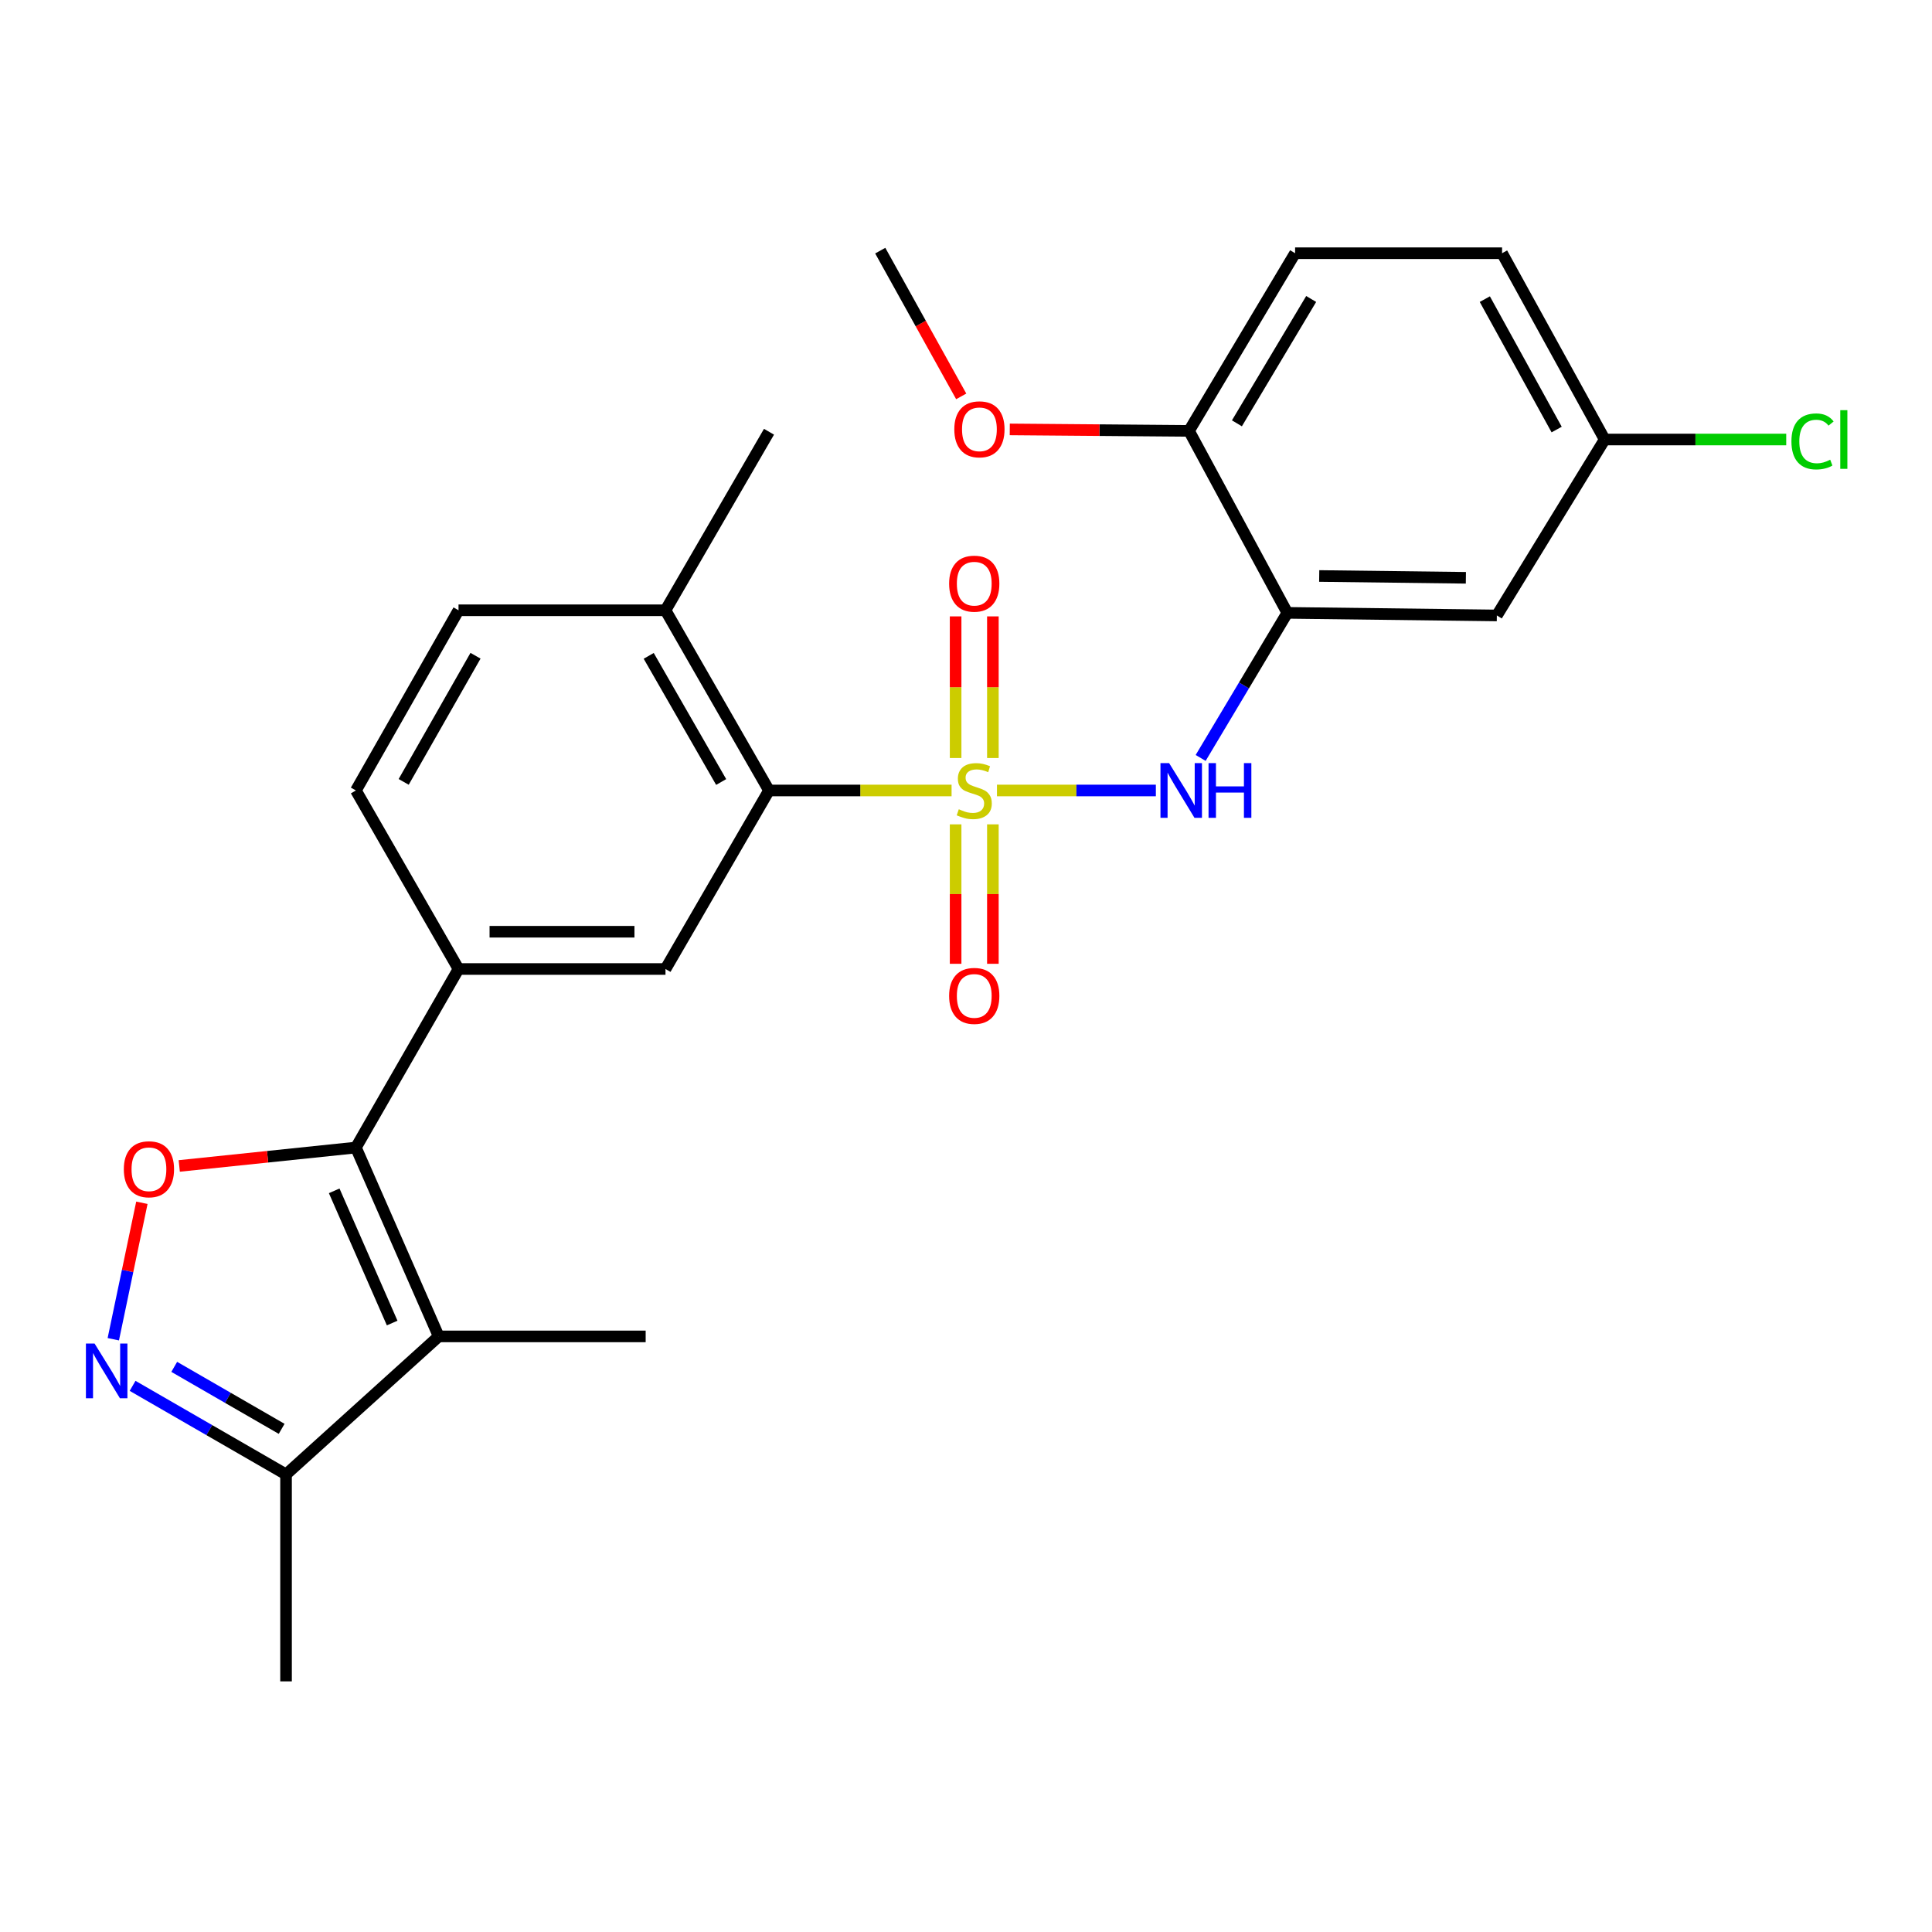 <?xml version='1.0' encoding='iso-8859-1'?>
<svg version='1.1' baseProfile='full'
              xmlns='http://www.w3.org/2000/svg'
                      xmlns:rdkit='http://www.rdkit.org/xml'
                      xmlns:xlink='http://www.w3.org/1999/xlink'
                  xml:space='preserve'
width='1000px' height='1000px' viewBox='0 0 1000 1000'>
<!-- END OF HEADER -->
<rect style='opacity:1.0;fill:#FFFFFF;stroke:none' width='1000' height='1000' x='0' y='0'> </rect>
<path class='bond-4' d='M 516.029,409.149 L 557.151,409.149' style='fill:none;fill-rule:evenodd;stroke:#CCCC00;stroke-width:6px;stroke-linecap:butt;stroke-linejoin:miter;stroke-opacity:1' />
<path class='bond-4' d='M 557.151,409.149 L 598.274,409.149' style='fill:none;fill-rule:evenodd;stroke:#0000FF;stroke-width:6px;stroke-linecap:butt;stroke-linejoin:miter;stroke-opacity:1' />
<path class='bond-5' d='M 492.535,409.149 L 445.284,409.149' style='fill:none;fill-rule:evenodd;stroke:#CCCC00;stroke-width:6px;stroke-linecap:butt;stroke-linejoin:miter;stroke-opacity:1' />
<path class='bond-5' d='M 445.284,409.149 L 398.033,409.149' style='fill:none;fill-rule:evenodd;stroke:#000000;stroke-width:6px;stroke-linecap:butt;stroke-linejoin:miter;stroke-opacity:1' />
<path class='bond-10' d='M 513.914,392.35 L 513.914,355.695' style='fill:none;fill-rule:evenodd;stroke:#CCCC00;stroke-width:6px;stroke-linecap:butt;stroke-linejoin:miter;stroke-opacity:1' />
<path class='bond-10' d='M 513.914,355.695 L 513.914,319.04' style='fill:none;fill-rule:evenodd;stroke:#FF0000;stroke-width:6px;stroke-linecap:butt;stroke-linejoin:miter;stroke-opacity:1' />
<path class='bond-10' d='M 494.627,392.35 L 494.627,355.695' style='fill:none;fill-rule:evenodd;stroke:#CCCC00;stroke-width:6px;stroke-linecap:butt;stroke-linejoin:miter;stroke-opacity:1' />
<path class='bond-10' d='M 494.627,355.695 L 494.627,319.04' style='fill:none;fill-rule:evenodd;stroke:#FF0000;stroke-width:6px;stroke-linecap:butt;stroke-linejoin:miter;stroke-opacity:1' />
<path class='bond-11' d='M 494.627,426.685 L 494.627,462.772' style='fill:none;fill-rule:evenodd;stroke:#CCCC00;stroke-width:6px;stroke-linecap:butt;stroke-linejoin:miter;stroke-opacity:1' />
<path class='bond-11' d='M 494.627,462.772 L 494.627,498.859' style='fill:none;fill-rule:evenodd;stroke:#FF0000;stroke-width:6px;stroke-linecap:butt;stroke-linejoin:miter;stroke-opacity:1' />
<path class='bond-11' d='M 513.914,426.685 L 513.914,462.772' style='fill:none;fill-rule:evenodd;stroke:#CCCC00;stroke-width:6px;stroke-linecap:butt;stroke-linejoin:miter;stroke-opacity:1' />
<path class='bond-11' d='M 513.914,462.772 L 513.914,498.859' style='fill:none;fill-rule:evenodd;stroke:#FF0000;stroke-width:6px;stroke-linecap:butt;stroke-linejoin:miter;stroke-opacity:1' />
<path class='bond-0' d='M 184.217,593.969 L 237.331,501.554' style='fill:none;fill-rule:evenodd;stroke:#000000;stroke-width:6px;stroke-linecap:butt;stroke-linejoin:miter;stroke-opacity:1' />
<path class='bond-1' d='M 184.217,593.969 L 227.077,691.721' style='fill:none;fill-rule:evenodd;stroke:#000000;stroke-width:6px;stroke-linecap:butt;stroke-linejoin:miter;stroke-opacity:1' />
<path class='bond-1' d='M 172.983,616.377 L 202.984,684.803' style='fill:none;fill-rule:evenodd;stroke:#000000;stroke-width:6px;stroke-linecap:butt;stroke-linejoin:miter;stroke-opacity:1' />
<path class='bond-2' d='M 184.217,593.969 L 138.5,598.73' style='fill:none;fill-rule:evenodd;stroke:#000000;stroke-width:6px;stroke-linecap:butt;stroke-linejoin:miter;stroke-opacity:1' />
<path class='bond-2' d='M 138.5,598.73 L 92.783,603.49' style='fill:none;fill-rule:evenodd;stroke:#FF0000;stroke-width:6px;stroke-linecap:butt;stroke-linejoin:miter;stroke-opacity:1' />
<path class='bond-9' d='M 227.077,691.721 L 148.055,763.147' style='fill:none;fill-rule:evenodd;stroke:#000000;stroke-width:6px;stroke-linecap:butt;stroke-linejoin:miter;stroke-opacity:1' />
<path class='bond-19' d='M 227.077,691.721 L 334.193,691.721' style='fill:none;fill-rule:evenodd;stroke:#000000;stroke-width:6px;stroke-linecap:butt;stroke-linejoin:miter;stroke-opacity:1' />
<path class='bond-3' d='M 73.439,622.552 L 66.041,657.87' style='fill:none;fill-rule:evenodd;stroke:#FF0000;stroke-width:6px;stroke-linecap:butt;stroke-linejoin:miter;stroke-opacity:1' />
<path class='bond-3' d='M 66.041,657.87 L 58.642,693.189' style='fill:none;fill-rule:evenodd;stroke:#0000FF;stroke-width:6px;stroke-linecap:butt;stroke-linejoin:miter;stroke-opacity:1' />
<path class='bond-28' d='M 68.63,717.316 L 108.342,740.231' style='fill:none;fill-rule:evenodd;stroke:#0000FF;stroke-width:6px;stroke-linecap:butt;stroke-linejoin:miter;stroke-opacity:1' />
<path class='bond-28' d='M 108.342,740.231 L 148.055,763.147' style='fill:none;fill-rule:evenodd;stroke:#000000;stroke-width:6px;stroke-linecap:butt;stroke-linejoin:miter;stroke-opacity:1' />
<path class='bond-28' d='M 90.183,707.485 L 117.982,723.526' style='fill:none;fill-rule:evenodd;stroke:#0000FF;stroke-width:6px;stroke-linecap:butt;stroke-linejoin:miter;stroke-opacity:1' />
<path class='bond-28' d='M 117.982,723.526 L 145.78,739.567' style='fill:none;fill-rule:evenodd;stroke:#000000;stroke-width:6px;stroke-linecap:butt;stroke-linejoin:miter;stroke-opacity:1' />
<path class='bond-6' d='M 621.455,392.311 L 643.883,354.763' style='fill:none;fill-rule:evenodd;stroke:#0000FF;stroke-width:6px;stroke-linecap:butt;stroke-linejoin:miter;stroke-opacity:1' />
<path class='bond-6' d='M 643.883,354.763 L 666.312,317.215' style='fill:none;fill-rule:evenodd;stroke:#000000;stroke-width:6px;stroke-linecap:butt;stroke-linejoin:miter;stroke-opacity:1' />
<path class='bond-8' d='M 398.033,409.149 L 344.458,501.554' style='fill:none;fill-rule:evenodd;stroke:#000000;stroke-width:6px;stroke-linecap:butt;stroke-linejoin:miter;stroke-opacity:1' />
<path class='bond-14' d='M 398.033,409.149 L 344.458,315.876' style='fill:none;fill-rule:evenodd;stroke:#000000;stroke-width:6px;stroke-linecap:butt;stroke-linejoin:miter;stroke-opacity:1' />
<path class='bond-14' d='M 373.272,404.764 L 335.77,339.473' style='fill:none;fill-rule:evenodd;stroke:#000000;stroke-width:6px;stroke-linecap:butt;stroke-linejoin:miter;stroke-opacity:1' />
<path class='bond-12' d='M 666.312,317.215 L 774.768,318.554' style='fill:none;fill-rule:evenodd;stroke:#000000;stroke-width:6px;stroke-linecap:butt;stroke-linejoin:miter;stroke-opacity:1' />
<path class='bond-12' d='M 682.818,298.131 L 758.737,299.068' style='fill:none;fill-rule:evenodd;stroke:#000000;stroke-width:6px;stroke-linecap:butt;stroke-linejoin:miter;stroke-opacity:1' />
<path class='bond-13' d='M 666.312,317.215 L 615.427,223.021' style='fill:none;fill-rule:evenodd;stroke:#000000;stroke-width:6px;stroke-linecap:butt;stroke-linejoin:miter;stroke-opacity:1' />
<path class='bond-7' d='M 237.331,501.554 L 344.458,501.554' style='fill:none;fill-rule:evenodd;stroke:#000000;stroke-width:6px;stroke-linecap:butt;stroke-linejoin:miter;stroke-opacity:1' />
<path class='bond-7' d='M 253.4,482.267 L 328.389,482.267' style='fill:none;fill-rule:evenodd;stroke:#000000;stroke-width:6px;stroke-linecap:butt;stroke-linejoin:miter;stroke-opacity:1' />
<path class='bond-26' d='M 237.331,501.554 L 184.217,409.149' style='fill:none;fill-rule:evenodd;stroke:#000000;stroke-width:6px;stroke-linecap:butt;stroke-linejoin:miter;stroke-opacity:1' />
<path class='bond-23' d='M 148.055,763.147 L 148.055,870.274' style='fill:none;fill-rule:evenodd;stroke:#000000;stroke-width:6px;stroke-linecap:butt;stroke-linejoin:miter;stroke-opacity:1' />
<path class='bond-18' d='M 774.768,318.554 L 830.581,227.489' style='fill:none;fill-rule:evenodd;stroke:#000000;stroke-width:6px;stroke-linecap:butt;stroke-linejoin:miter;stroke-opacity:1' />
<path class='bond-17' d='M 615.427,223.021 L 670.34,131.066' style='fill:none;fill-rule:evenodd;stroke:#000000;stroke-width:6px;stroke-linecap:butt;stroke-linejoin:miter;stroke-opacity:1' />
<path class='bond-17' d='M 640.223,219.116 L 678.662,154.747' style='fill:none;fill-rule:evenodd;stroke:#000000;stroke-width:6px;stroke-linecap:butt;stroke-linejoin:miter;stroke-opacity:1' />
<path class='bond-22' d='M 615.427,223.021 L 569.044,222.64' style='fill:none;fill-rule:evenodd;stroke:#000000;stroke-width:6px;stroke-linecap:butt;stroke-linejoin:miter;stroke-opacity:1' />
<path class='bond-22' d='M 569.044,222.64 L 522.661,222.26' style='fill:none;fill-rule:evenodd;stroke:#FF0000;stroke-width:6px;stroke-linecap:butt;stroke-linejoin:miter;stroke-opacity:1' />
<path class='bond-16' d='M 344.458,315.876 L 237.331,315.876' style='fill:none;fill-rule:evenodd;stroke:#000000;stroke-width:6px;stroke-linecap:butt;stroke-linejoin:miter;stroke-opacity:1' />
<path class='bond-24' d='M 344.458,315.876 L 398.033,223.471' style='fill:none;fill-rule:evenodd;stroke:#000000;stroke-width:6px;stroke-linecap:butt;stroke-linejoin:miter;stroke-opacity:1' />
<path class='bond-15' d='M 184.217,409.149 L 237.331,315.876' style='fill:none;fill-rule:evenodd;stroke:#000000;stroke-width:6px;stroke-linecap:butt;stroke-linejoin:miter;stroke-opacity:1' />
<path class='bond-15' d='M 208.944,404.701 L 246.124,339.41' style='fill:none;fill-rule:evenodd;stroke:#000000;stroke-width:6px;stroke-linecap:butt;stroke-linejoin:miter;stroke-opacity:1' />
<path class='bond-20' d='M 670.34,131.066 L 777.468,131.066' style='fill:none;fill-rule:evenodd;stroke:#000000;stroke-width:6px;stroke-linecap:butt;stroke-linejoin:miter;stroke-opacity:1' />
<path class='bond-21' d='M 830.581,227.489 L 877.565,227.489' style='fill:none;fill-rule:evenodd;stroke:#000000;stroke-width:6px;stroke-linecap:butt;stroke-linejoin:miter;stroke-opacity:1' />
<path class='bond-21' d='M 877.565,227.489 L 924.549,227.489' style='fill:none;fill-rule:evenodd;stroke:#00CC00;stroke-width:6px;stroke-linecap:butt;stroke-linejoin:miter;stroke-opacity:1' />
<path class='bond-27' d='M 830.581,227.489 L 777.468,131.066' style='fill:none;fill-rule:evenodd;stroke:#000000;stroke-width:6px;stroke-linecap:butt;stroke-linejoin:miter;stroke-opacity:1' />
<path class='bond-27' d='M 805.721,222.331 L 768.541,154.835' style='fill:none;fill-rule:evenodd;stroke:#000000;stroke-width:6px;stroke-linecap:butt;stroke-linejoin:miter;stroke-opacity:1' />
<path class='bond-25' d='M 497.526,205.169 L 476.57,167.447' style='fill:none;fill-rule:evenodd;stroke:#FF0000;stroke-width:6px;stroke-linecap:butt;stroke-linejoin:miter;stroke-opacity:1' />
<path class='bond-25' d='M 476.57,167.447 L 455.614,129.726' style='fill:none;fill-rule:evenodd;stroke:#000000;stroke-width:6px;stroke-linecap:butt;stroke-linejoin:miter;stroke-opacity:1' />
<path  class='atom-0' d='M 496.271 418.869
Q 496.591 418.989, 497.911 419.549
Q 499.231 420.109, 500.671 420.469
Q 502.151 420.789, 503.591 420.789
Q 506.271 420.789, 507.831 419.509
Q 509.391 418.189, 509.391 415.909
Q 509.391 414.349, 508.591 413.389
Q 507.831 412.429, 506.631 411.909
Q 505.431 411.389, 503.431 410.789
Q 500.911 410.029, 499.391 409.309
Q 497.911 408.589, 496.831 407.069
Q 495.791 405.549, 495.791 402.989
Q 495.791 399.429, 498.191 397.229
Q 500.631 395.029, 505.431 395.029
Q 508.711 395.029, 512.431 396.589
L 511.511 399.669
Q 508.111 398.269, 505.551 398.269
Q 502.791 398.269, 501.271 399.429
Q 499.751 400.549, 499.791 402.509
Q 499.791 404.029, 500.551 404.949
Q 501.351 405.869, 502.471 406.389
Q 503.631 406.909, 505.551 407.509
Q 508.111 408.309, 509.631 409.109
Q 511.151 409.909, 512.231 411.549
Q 513.351 413.149, 513.351 415.909
Q 513.351 419.829, 510.711 421.949
Q 508.111 424.029, 503.751 424.029
Q 501.231 424.029, 499.311 423.469
Q 497.431 422.949, 495.191 422.029
L 496.271 418.869
' fill='#CCCC00'/>
<path  class='atom-3' d='M 64.09 605.204
Q 64.09 598.404, 67.45 594.604
Q 70.81 590.804, 77.09 590.804
Q 83.37 590.804, 86.73 594.604
Q 90.09 598.404, 90.09 605.204
Q 90.09 612.084, 86.69 616.004
Q 83.29 619.884, 77.09 619.884
Q 70.85 619.884, 67.45 616.004
Q 64.09 612.124, 64.09 605.204
M 77.09 616.684
Q 81.41 616.684, 83.73 613.804
Q 86.09 610.884, 86.09 605.204
Q 86.09 599.644, 83.73 596.844
Q 81.41 594.004, 77.09 594.004
Q 72.77 594.004, 70.41 596.804
Q 68.09 599.604, 68.09 605.204
Q 68.09 610.924, 70.41 613.804
Q 72.77 616.684, 77.09 616.684
' fill='#FF0000'/>
<path  class='atom-4' d='M 48.95 695.412
L 58.23 710.412
Q 59.15 711.892, 60.63 714.572
Q 62.11 717.252, 62.19 717.412
L 62.19 695.412
L 65.95 695.412
L 65.95 723.732
L 62.07 723.732
L 52.11 707.332
Q 50.95 705.412, 49.71 703.212
Q 48.51 701.012, 48.15 700.332
L 48.15 723.732
L 44.47 723.732
L 44.47 695.412
L 48.95 695.412
' fill='#0000FF'/>
<path  class='atom-5' d='M 605.138 394.989
L 614.418 409.989
Q 615.338 411.469, 616.818 414.149
Q 618.298 416.829, 618.378 416.989
L 618.378 394.989
L 622.138 394.989
L 622.138 423.309
L 618.258 423.309
L 608.298 406.909
Q 607.138 404.989, 605.898 402.789
Q 604.698 400.589, 604.338 399.909
L 604.338 423.309
L 600.658 423.309
L 600.658 394.989
L 605.138 394.989
' fill='#0000FF'/>
<path  class='atom-5' d='M 625.538 394.989
L 629.378 394.989
L 629.378 407.029
L 643.858 407.029
L 643.858 394.989
L 647.698 394.989
L 647.698 423.309
L 643.858 423.309
L 643.858 410.229
L 629.378 410.229
L 629.378 423.309
L 625.538 423.309
L 625.538 394.989
' fill='#0000FF'/>
<path  class='atom-11' d='M 491.271 302.101
Q 491.271 295.301, 494.631 291.501
Q 497.991 287.701, 504.271 287.701
Q 510.551 287.701, 513.911 291.501
Q 517.271 295.301, 517.271 302.101
Q 517.271 308.981, 513.871 312.901
Q 510.471 316.781, 504.271 316.781
Q 498.031 316.781, 494.631 312.901
Q 491.271 309.021, 491.271 302.101
M 504.271 313.581
Q 508.591 313.581, 510.911 310.701
Q 513.271 307.781, 513.271 302.101
Q 513.271 296.541, 510.911 293.741
Q 508.591 290.901, 504.271 290.901
Q 499.951 290.901, 497.591 293.701
Q 495.271 296.501, 495.271 302.101
Q 495.271 307.821, 497.591 310.701
Q 499.951 313.581, 504.271 313.581
' fill='#FF0000'/>
<path  class='atom-12' d='M 491.271 515.477
Q 491.271 508.677, 494.631 504.877
Q 497.991 501.077, 504.271 501.077
Q 510.551 501.077, 513.911 504.877
Q 517.271 508.677, 517.271 515.477
Q 517.271 522.357, 513.871 526.277
Q 510.471 530.157, 504.271 530.157
Q 498.031 530.157, 494.631 526.277
Q 491.271 522.397, 491.271 515.477
M 504.271 526.957
Q 508.591 526.957, 510.911 524.077
Q 513.271 521.157, 513.271 515.477
Q 513.271 509.917, 510.911 507.117
Q 508.591 504.277, 504.271 504.277
Q 499.951 504.277, 497.591 507.077
Q 495.271 509.877, 495.271 515.477
Q 495.271 521.197, 497.591 524.077
Q 499.951 526.957, 504.271 526.957
' fill='#FF0000'/>
<path  class='atom-22' d='M 927.239 228.469
Q 927.239 221.429, 930.519 217.749
Q 933.839 214.029, 940.119 214.029
Q 945.959 214.029, 949.079 218.149
L 946.439 220.309
Q 944.159 217.309, 940.119 217.309
Q 935.839 217.309, 933.559 220.189
Q 931.319 223.029, 931.319 228.469
Q 931.319 234.069, 933.639 236.949
Q 935.999 239.829, 940.559 239.829
Q 943.679 239.829, 947.319 237.949
L 948.439 240.949
Q 946.959 241.909, 944.719 242.469
Q 942.479 243.029, 939.999 243.029
Q 933.839 243.029, 930.519 239.269
Q 927.239 235.509, 927.239 228.469
' fill='#00CC00'/>
<path  class='atom-22' d='M 952.519 212.309
L 956.199 212.309
L 956.199 242.669
L 952.519 242.669
L 952.519 212.309
' fill='#00CC00'/>
<path  class='atom-23' d='M 493.949 222.211
Q 493.949 215.411, 497.309 211.611
Q 500.669 207.811, 506.949 207.811
Q 513.229 207.811, 516.589 211.611
Q 519.949 215.411, 519.949 222.211
Q 519.949 229.091, 516.549 233.011
Q 513.149 236.891, 506.949 236.891
Q 500.709 236.891, 497.309 233.011
Q 493.949 229.131, 493.949 222.211
M 506.949 233.691
Q 511.269 233.691, 513.589 230.811
Q 515.949 227.891, 515.949 222.211
Q 515.949 216.651, 513.589 213.851
Q 511.269 211.011, 506.949 211.011
Q 502.629 211.011, 500.269 213.811
Q 497.949 216.611, 497.949 222.211
Q 497.949 227.931, 500.269 230.811
Q 502.629 233.691, 506.949 233.691
' fill='#FF0000'/>
</svg>
